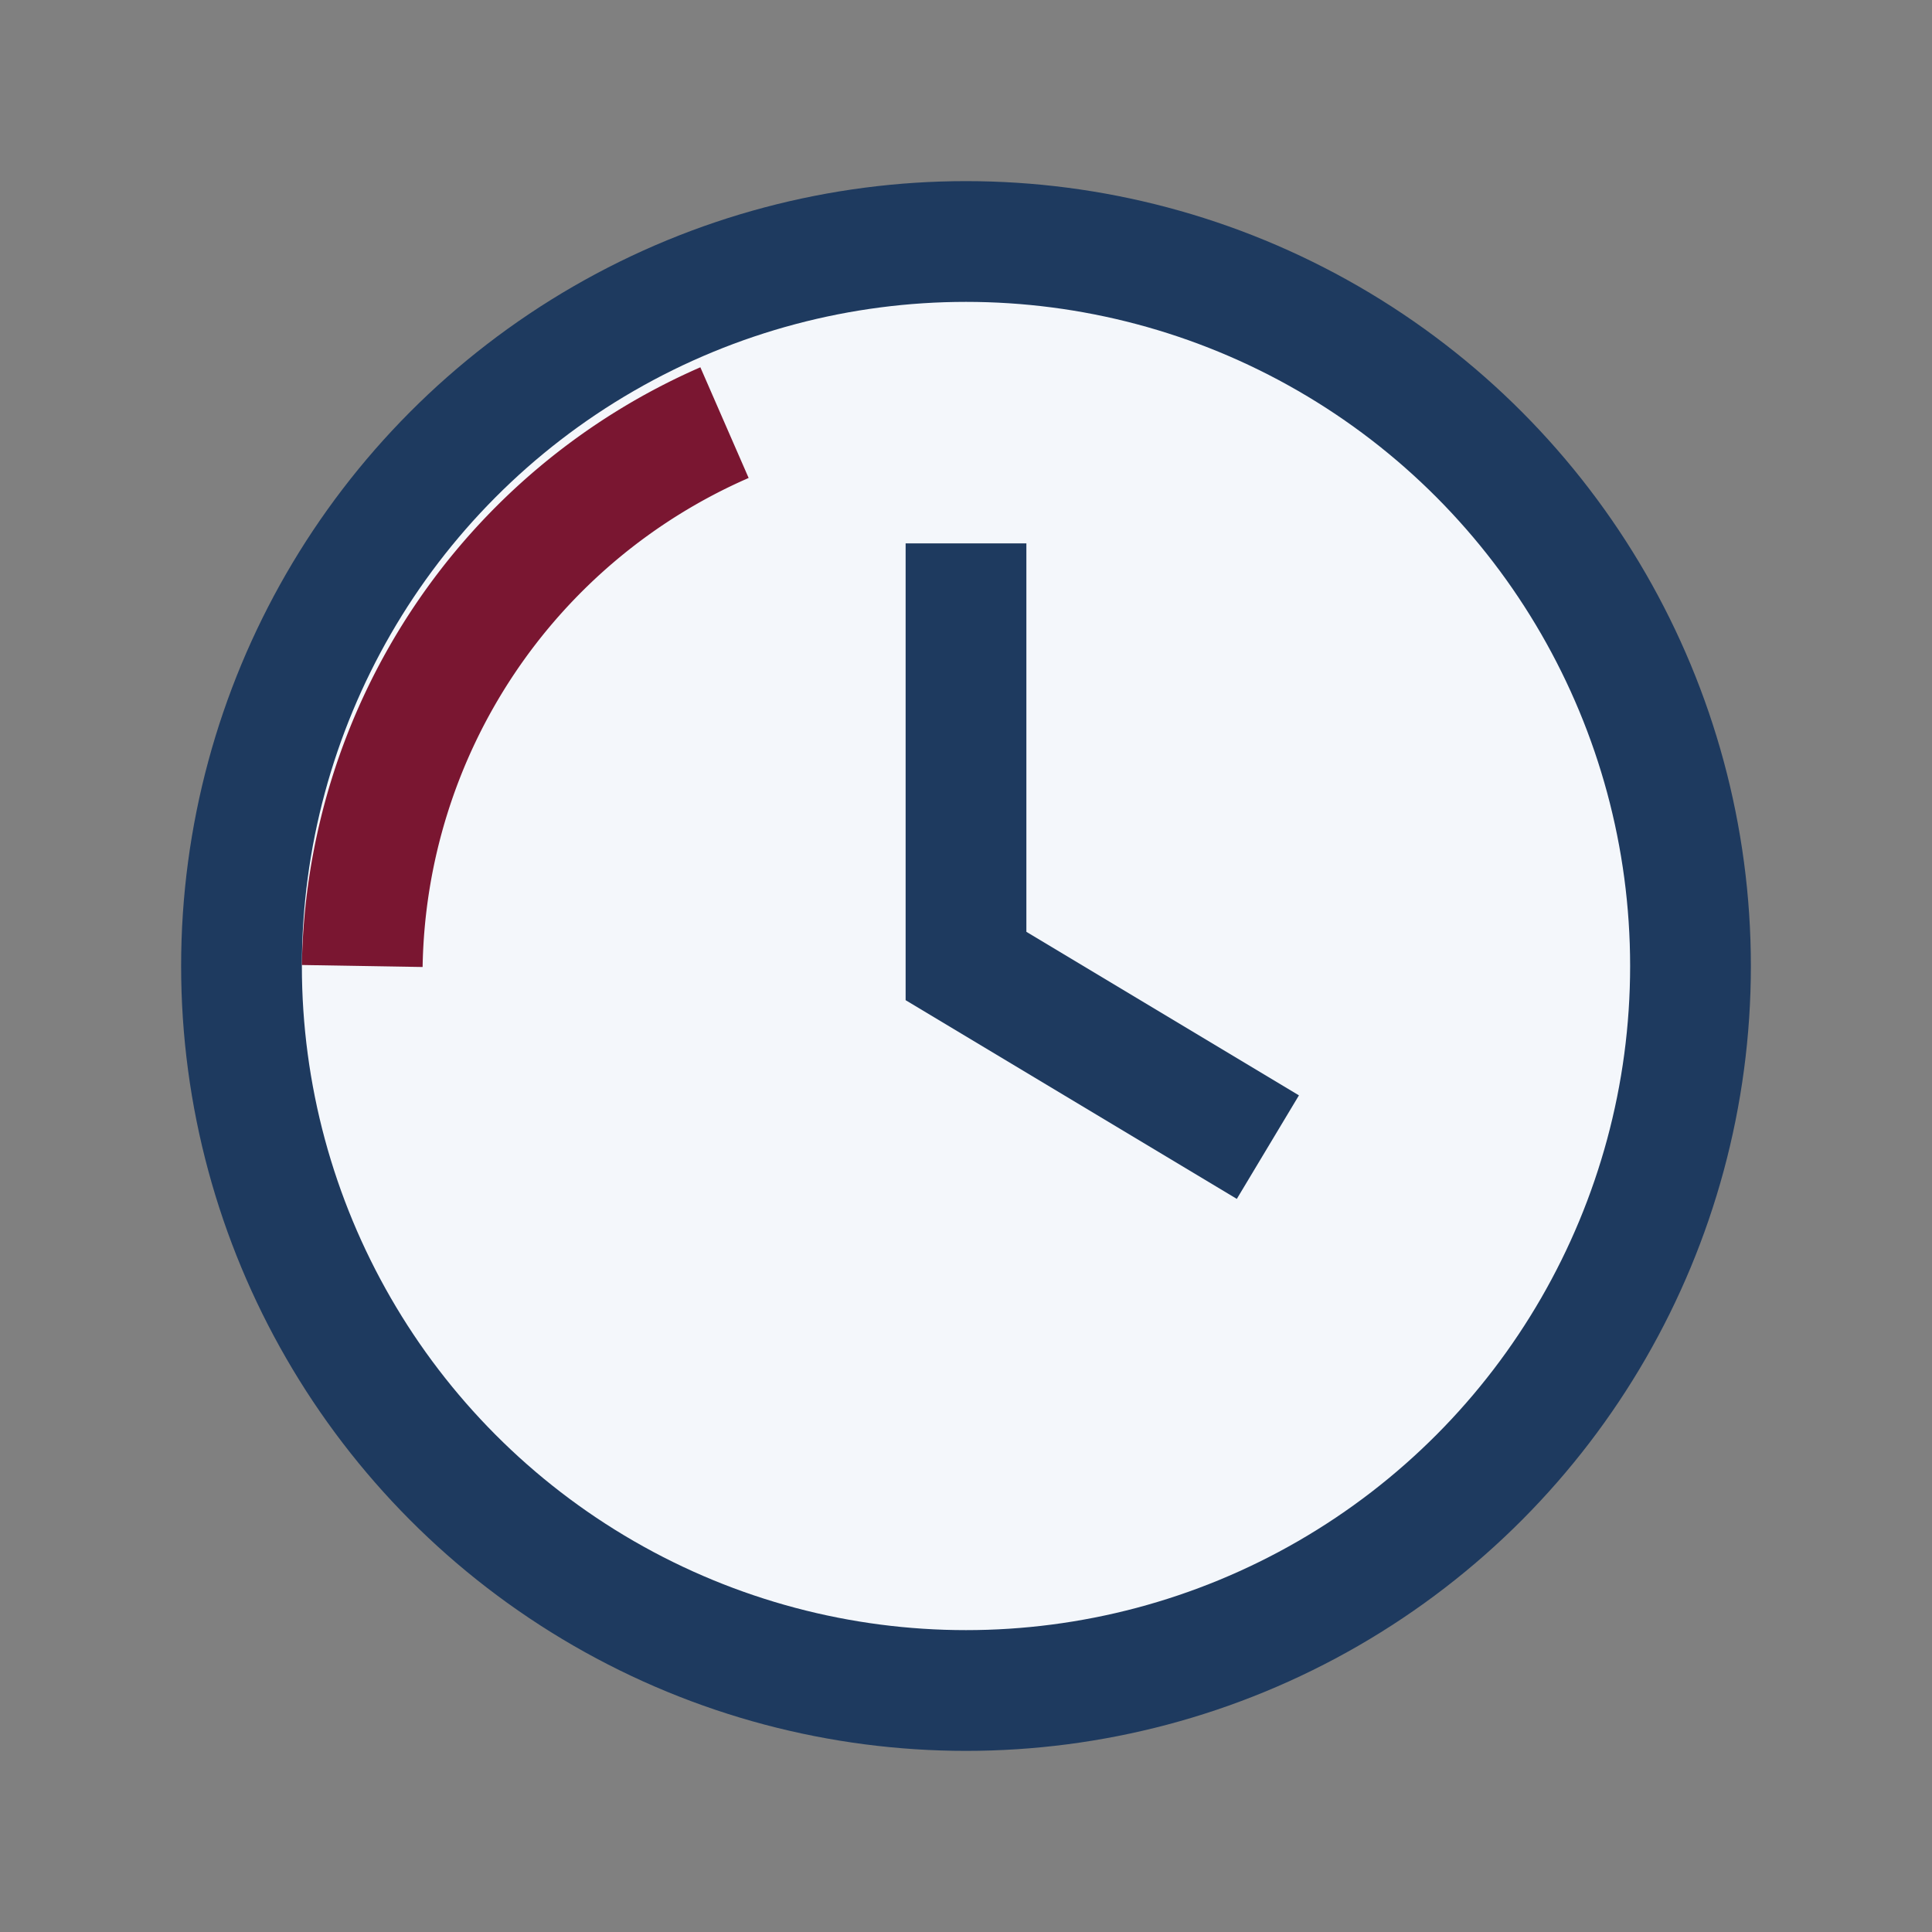 <?xml version="1.0" encoding="UTF-8"?>
<svg xmlns="http://www.w3.org/2000/svg" width="32" height="32" viewBox="0 0 32 32"><rect x="0" y="0" width="32" height="32" fill="#808080" stroke="none"/><circle cx="16" cy="16" r="12" fill="#F4F7FB" stroke="#1E3A5F" stroke-width="2"/><path d="M16 9v7l5 3" fill="none" stroke="#1E3A5F" stroke-width="2"/><path d="M6 16a10 10 0 0 1 6-9" fill="none" stroke="#7A1631" stroke-width="2"/></svg>
